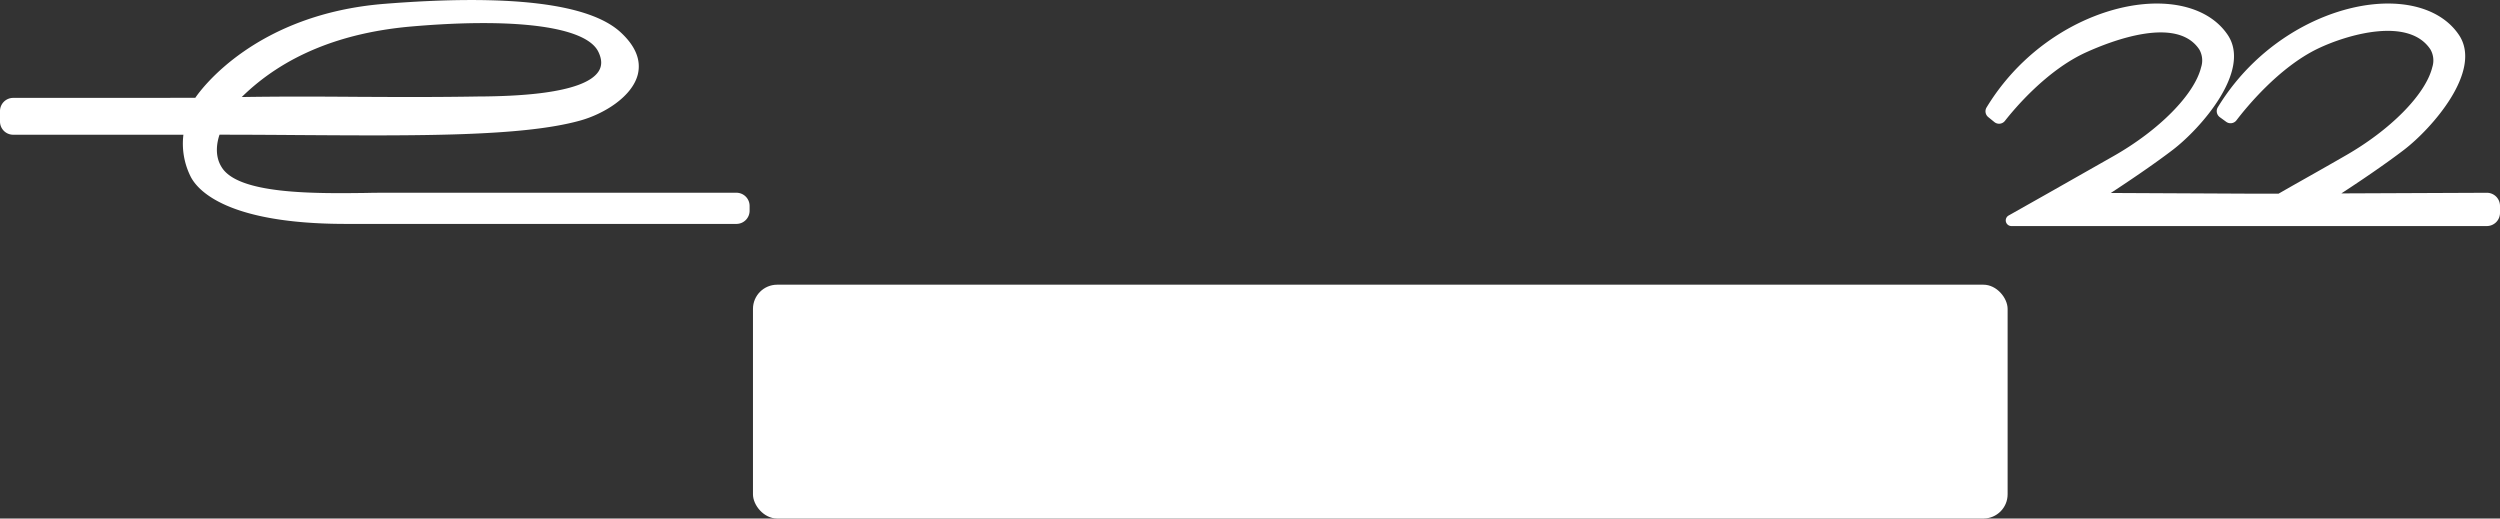<svg xmlns="http://www.w3.org/2000/svg" viewBox="0 0 758 157.21"><rect x="0" y="0" width="758" height="157.21" fill="#333333" stroke="none"/><defs><style>.cls-1{fill:#fff;}</style></defs><g id="Calque_2" data-name="Calque 2"><g id="Calque_1-2" data-name="Calque 1"><rect class="cls-1" x="228.3" y="86.32" width="380.41" height="70.9" rx="7.34"/><path class="cls-1" d="M756.83,59.61A4,4,0,0,0,754,58.45h0l-44.1.19c5-3.25,12.94-8.58,19.06-13.26,8.26-6.34,23.92-23.89,16.59-34.79C737.65-1.15,717.17-2.15,697.9,8.27a67.87,67.87,0,0,0-25.47,24.27,2.27,2.27,0,0,0,.63,3l1.9,1.38a2.25,2.25,0,0,0,3.15-.46c2.78-3.65,12.76-16,24.72-21.74,8.91-4.26,27.5-9.69,34.08.28a6.66,6.66,0,0,1,.56,5.37c-2,8.22-12.68,19.08-26.66,27C704.52,51,698.68,54.27,693.86,57l-3,1.72-8.21,0L640,58.51c4.39-2.87,12.67-8.39,18.86-13.13,8.27-6.34,23.92-23.89,16.59-34.79-7.89-11.74-28.37-12.74-47.64-2.32a67.73,67.73,0,0,0-25.49,24.32,2.26,2.26,0,0,0,.54,2.93L604.68,37a2.26,2.26,0,0,0,3.23-.37c2.73-3.49,12.59-15.32,24.62-20.77,8.06-3.65,27.55-11.06,34.3-.85a6.66,6.66,0,0,1,.55,5.37c-2,8.22-12.67,19.08-26.65,27L620.87,58.65,609,65.35a1.71,1.71,0,0,0,.86,3.19H754a4,4,0,0,0,4-4V62.44A4,4,0,0,0,756.83,59.61Z"/><path class="cls-1" d="M223.28,58.44H117.45c-1.93,0-4.06,0-6.33.06-15.49.19-38.9.49-43.93-7.84h0c-2.29-3.62-1.3-7.86-.63-9.82,8,0,16,.05,23.83.11,36.51.24,68,.46,85.39-4.36,7.35-2,16-7.34,17.63-14.12,1-4.29-.75-8.57-5.28-12.72-9.5-8.69-33.54-11.59-71.41-8.6C77.65,4.21,61,27,59.21,29.66L4,29.68a4,4,0,0,0-4,4v3.17a4,4,0,0,0,4,4H55.61a22.3,22.3,0,0,0,2.2,12.71C60,57.85,69.09,67.89,104.89,67.89H223.28a4,4,0,0,0,4-4V62.43A4,4,0,0,0,223.28,58.44Zm-150-29C85.94,17,103.35,9.83,125.09,8c7.83-.67,15-1,21.44-1,19.53,0,32.13,3,34.89,8.71,1.1,2.27,1.15,4.18.13,5.83-4.48,7.27-27.51,7.6-35.08,7.71l-1.11,0c-13.47.23-25.35.17-36.85.11C97.48,29.28,86.09,29.22,73.32,29.42Z"/></g></g></svg>